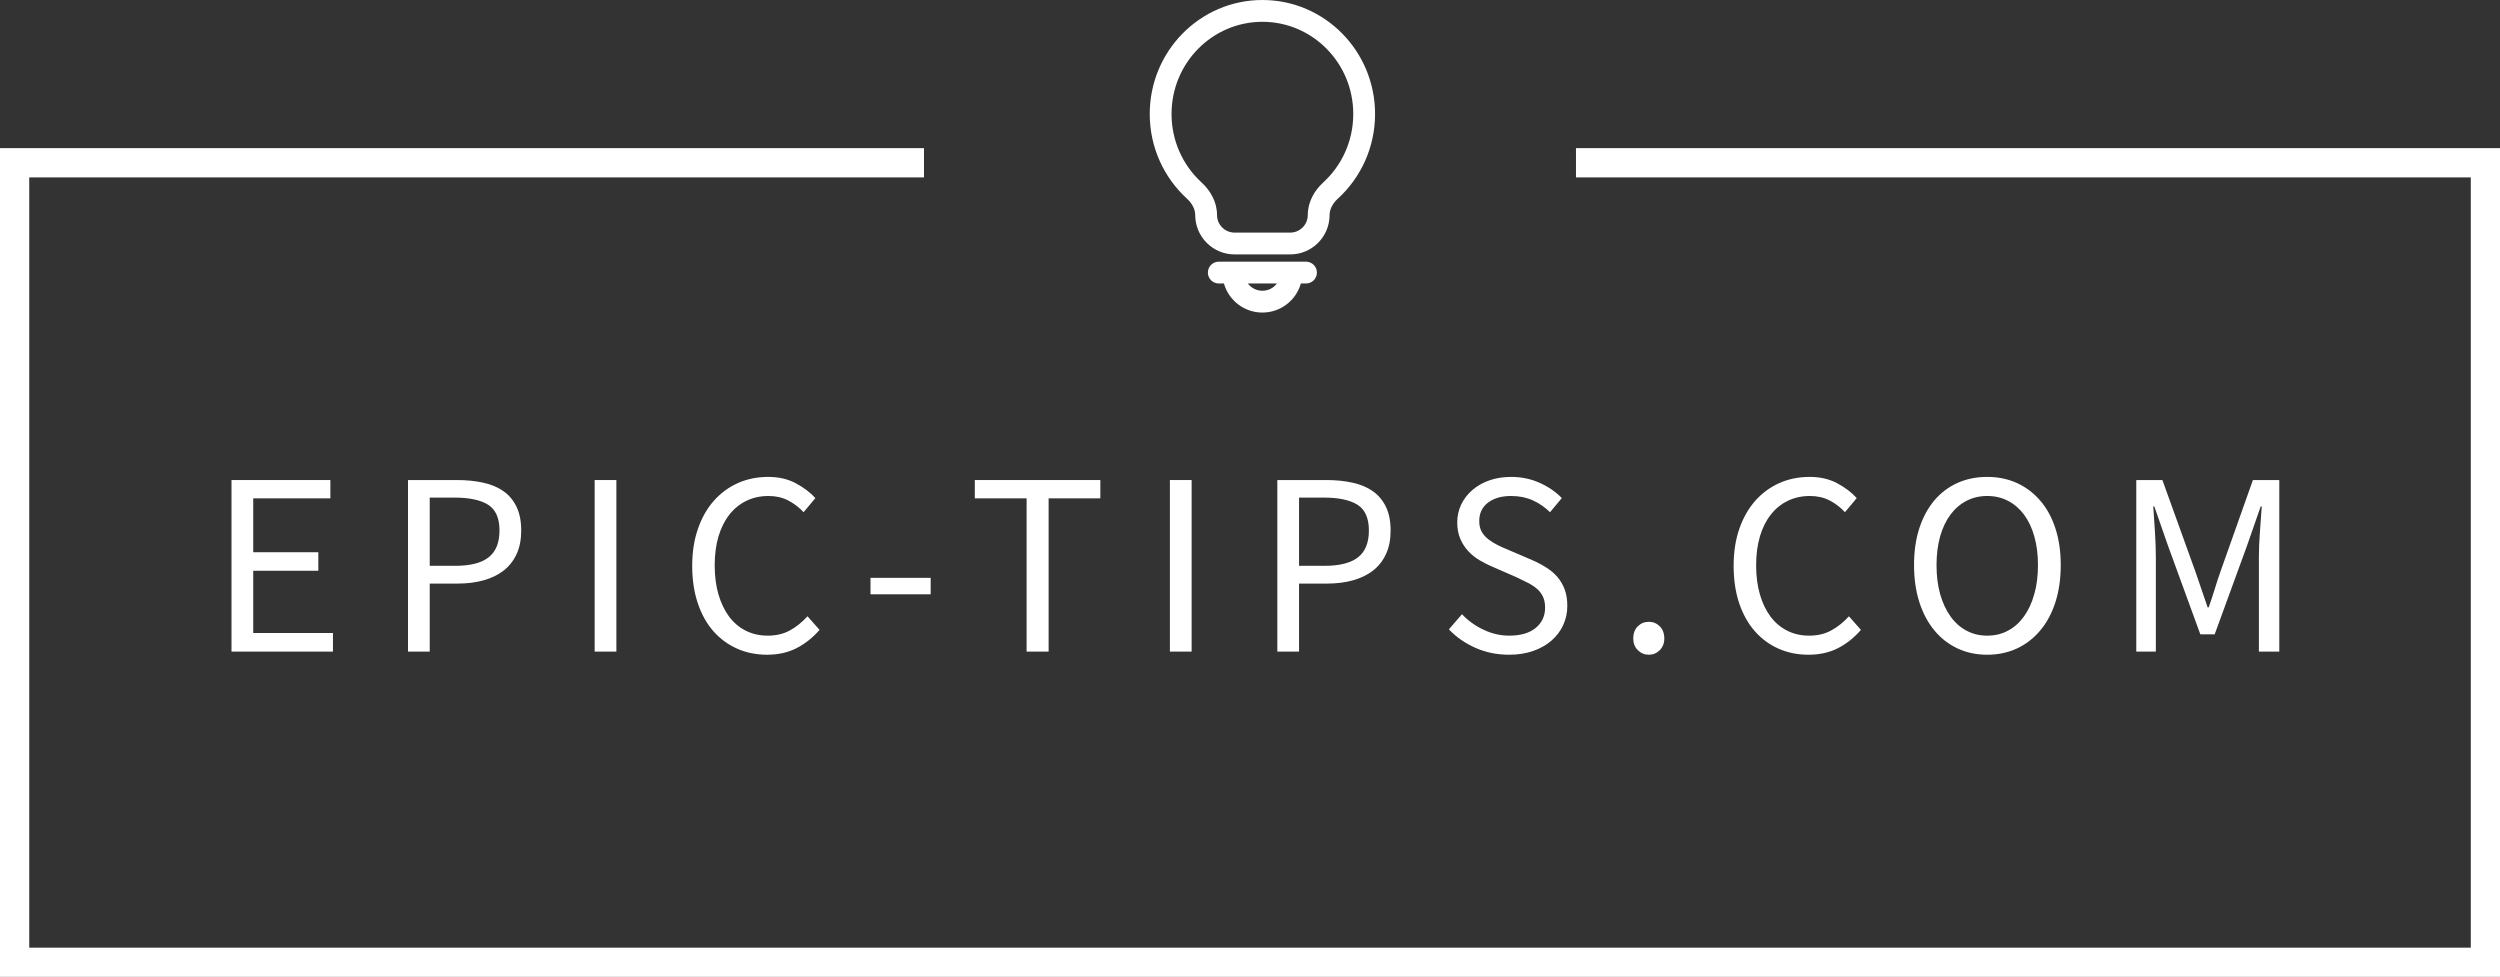 <svg xmlns="http://www.w3.org/2000/svg" xmlns:xlink="http://www.w3.org/1999/xlink" version="1.1" xml:space="preserve" viewBox="70.42 181.65 359.07 140.31">
<rect x="70.42" y="181.65" width="359.07" height="140.31" fill="#333333" stroke="none"/>
<desc>Created with Fabric.js 3.6.3</desc>
<defs>
</defs>
<g transform="matrix(0.84 0 0 0.84 249.957 262.446)">
<polygon style="stroke: none; stroke-width: 1; stroke-dasharray: none; stroke-linecap: butt; stroke-dashoffset: 0; stroke-linejoin: miter; stroke-miterlimit: 4; fill: rgb(255,255,255); fill-rule: nonzero; opacity: 1;" points="213.735,70.855 -213.735,70.855 -213.735,-70.855 -55.745,-70.855 -55.745,-65.855 -208.735,-65.855 -208.735,65.855 208.735,65.855 208.735,-65.855 55.735,-65.855 55.735,-70.855 213.735,-70.855 "/>
</g>
<g transform="matrix(1 0 0 1 250.73 263.437)" style=""><path fill="#ffffff" opacity="1" d="M-132.49 11.80L-147.06 11.80L-147.06-12.84L-132.86-12.84L-132.86-10.21L-143.94-10.21L-143.94-2.47L-134.59-2.47L-134.59 0.19L-143.94 0.19L-143.94 9.13L-132.49 9.13L-132.49 11.80Z"/><path fill="#ffffff" opacity="1" d="M-118.59 11.80L-121.71 11.80L-121.71-12.84L-114.69-12.84Q-112.62-12.84-110.91-12.46Q-109.21-12.09-108.00-11.24Q-106.80-10.40-106.13-9.01Q-105.45-7.62-105.45-5.59L-105.45-5.59Q-105.45-3.64-106.11-2.21Q-106.77-0.78-107.97 0.16Q-109.17 1.09-110.84 1.56Q-112.51 2.03-114.54 2.03L-114.54 2.03L-118.59 2.03L-118.59 11.80ZM-118.59-10.32L-118.59-0.52L-114.91-0.52Q-111.68-0.52-110.13-1.74Q-108.57-2.96-108.57-5.59L-108.57-5.59Q-108.57-8.26-110.20-9.29Q-111.83-10.32-115.06-10.32L-115.06-10.32L-118.59-10.32Z"/><path fill="#ffffff" opacity="1" d="M-91.78 11.80L-94.90 11.80L-94.90-12.84L-91.78-12.84L-91.78 11.80Z"/><path fill="#ffffff" opacity="1" d="M-70.15 12.25L-70.15 12.25Q-72.48 12.25-74.43 11.38Q-76.38 10.52-77.83 8.89Q-79.28 7.25-80.08 4.87Q-80.89 2.48-80.89-0.52L-80.89-0.52Q-80.89-3.49-80.06-5.85Q-79.24-8.22-77.77-9.87Q-76.31-11.52-74.32-12.41Q-72.33-13.29-69.96-13.29L-69.96-13.29Q-67.71-13.29-66.00-12.37Q-64.29-11.45-63.20-10.25L-63.20-10.25L-64.89-8.22Q-65.87-9.27-67.11-9.91Q-68.35-10.55-69.92-10.55L-69.92-10.55Q-71.69-10.55-73.12-9.85Q-74.54-9.16-75.56-7.86Q-76.57-6.57-77.12-4.73Q-77.66-2.89-77.66-0.60L-77.66-0.60Q-77.66 1.73-77.12 3.59Q-76.57 5.45-75.60 6.76Q-74.62 8.08-73.21 8.79Q-71.80 9.51-70.04 9.51L-70.04 9.51Q-68.24 9.51-66.88 8.77Q-65.53 8.04-64.33 6.73L-64.33 6.73L-62.60 8.68Q-64.07 10.37-65.91 11.31Q-67.75 12.25-70.15 12.25Z"/><path fill="#ffffff" opacity="1" d="M-46.64 3.57L-55.28 3.57L-55.28 1.21L-46.64 1.21L-46.64 3.57Z"/><path fill="#ffffff" opacity="1" d="M-29.70 11.80L-32.86 11.80L-32.86-10.21L-40.30-10.21L-40.30-12.84L-22.27-12.84L-22.27-10.21L-29.70-10.21L-29.70 11.80Z"/><path fill="#ffffff" opacity="1" d="M-9.16 11.80L-12.28 11.80L-12.28-12.84L-9.16-12.84L-9.16 11.80Z"/><path fill="#ffffff" opacity="1" d="M6.27 11.80L3.15 11.80L3.15-12.84L10.18-12.84Q12.24-12.84 13.95-12.46Q15.66-12.09 16.86-11.24Q18.06-10.40 18.74-9.01Q19.42-7.62 19.42-5.59L19.42-5.59Q19.42-3.64 18.76-2.21Q18.10-0.78 16.90 0.16Q15.70 1.09 14.03 1.56Q12.36 2.03 10.33 2.03L10.33 2.03L6.27 2.03L6.27 11.80ZM6.27-10.32L6.27-0.52L9.95-0.52Q13.18-0.52 14.74-1.74Q16.30-2.96 16.30-5.59L16.30-5.59Q16.30-8.26 14.66-9.29Q13.03-10.32 9.80-10.32L9.80-10.32L6.27-10.32Z"/><path fill="#ffffff" opacity="1" d="M36.43 12.25L36.43 12.25Q33.84 12.25 31.62 11.27Q29.40 10.29 27.79 8.61L27.79 8.61L29.67 6.43Q30.98 7.82 32.77 8.66Q34.55 9.51 36.46 9.51L36.46 9.51Q38.91 9.51 40.26 8.40Q41.61 7.29 41.61 5.49L41.61 5.49Q41.61 4.55 41.29 3.89Q40.97 3.23 40.43 2.77Q39.88 2.30 39.13 1.92Q38.38 1.54 37.52 1.13L37.52 1.13L33.99-0.41Q33.12-0.78 32.22-1.31Q31.32-1.83 30.61-2.59Q29.89-3.34 29.44-4.37Q28.99-5.40 28.99-6.75L28.99-6.75Q28.99-8.14 29.57-9.35Q30.16-10.55 31.19-11.43Q32.22-12.31 33.63-12.80Q35.04-13.29 36.73-13.29L36.73-13.29Q38.94-13.29 40.82-12.44Q42.70-11.60 44.01-10.25L44.01-10.25L42.32-8.22Q41.20-9.31 39.83-9.93Q38.45-10.55 36.73-10.55L36.73-10.55Q34.66-10.55 33.40-9.59Q32.15-8.63 32.15-6.94L32.15-6.94Q32.15-6.04 32.50-5.42Q32.86-4.80 33.46-4.33Q34.06-3.86 34.77-3.51Q35.49-3.15 36.24-2.85L36.24-2.85L39.73-1.35Q40.78-0.90 41.72-0.31Q42.66 0.27 43.34 1.04Q44.01 1.81 44.41 2.84Q44.80 3.87 44.80 5.23L44.80 5.23Q44.80 6.69 44.22 7.97Q43.64 9.24 42.55 10.20Q41.46 11.16 39.92 11.70Q38.38 12.25 36.43 12.25Z"/><path fill="#ffffff" opacity="1" d="M56.52 12.25L56.52 12.25Q55.58 12.25 54.92 11.59Q54.27 10.93 54.27 9.92L54.27 9.92Q54.27 8.83 54.92 8.17Q55.58 7.52 56.52 7.52L56.52 7.52Q57.42 7.52 58.08 8.17Q58.73 8.83 58.73 9.92L58.73 9.92Q58.73 10.93 58.08 11.59Q57.42 12.25 56.52 12.25Z"/><path fill="#ffffff" opacity="1" d="M79.43 12.25L79.43 12.25Q77.10 12.25 75.14 11.38Q73.19 10.52 71.75 8.89Q70.30 7.25 69.49 4.87Q68.69 2.48 68.69-0.52L68.69-0.52Q68.69-3.49 69.51-5.85Q70.34-8.22 71.80-9.87Q73.27-11.52 75.26-12.41Q77.25-13.29 79.61-13.29L79.61-13.29Q81.87-13.29 83.58-12.37Q85.28-11.45 86.37-10.25L86.37-10.25L84.68-8.22Q83.71-9.27 82.47-9.91Q81.23-10.55 79.65-10.55L79.65-10.55Q77.89-10.55 76.46-9.85Q75.03-9.16 74.02-7.86Q73.00-6.57 72.46-4.73Q71.92-2.89 71.92-0.60L71.92-0.60Q71.92 1.73 72.46 3.59Q73.00 5.45 73.98 6.76Q74.96 8.08 76.37 8.79Q77.77 9.51 79.54 9.51L79.54 9.51Q81.34 9.51 82.69 8.77Q84.05 8.04 85.25 6.73L85.25 6.73L86.97 8.68Q85.51 10.37 83.67 11.31Q81.83 12.25 79.43 12.25Z"/><path fill="#ffffff" opacity="1" d="M105.11 12.25L105.11 12.25Q102.78 12.25 100.85 11.35Q98.92 10.45 97.53 8.77Q96.14 7.10 95.37 4.72Q94.60 2.33 94.60-0.63L94.60-0.63Q94.60-3.60 95.37-5.95Q96.14-8.29 97.53-9.93Q98.92-11.56 100.85-12.43Q102.78-13.29 105.11-13.29L105.11-13.29Q107.44-13.29 109.38-12.41Q111.31-11.52 112.72-9.89Q114.13-8.26 114.90-5.91Q115.67-3.56 115.67-0.63L115.67-0.63Q115.67 2.33 114.90 4.72Q114.13 7.10 112.72 8.77Q111.31 10.45 109.38 11.35Q107.44 12.25 105.11 12.25ZM105.11 9.51L105.11 9.51Q106.77 9.51 108.10 8.79Q109.43 8.08 110.39 6.75Q111.35 5.41 111.87 3.55Q112.40 1.70 112.40-0.63L112.40-0.63Q112.40-2.92 111.87-4.76Q111.35-6.60 110.39-7.88Q109.43-9.16 108.10-9.85Q106.77-10.55 105.11-10.55L105.11-10.55Q103.46-10.55 102.13-9.85Q100.79-9.16 99.84-7.88Q98.88-6.60 98.35-4.76Q97.83-2.92 97.83-0.63L97.83-0.63Q97.83 1.70 98.35 3.55Q98.88 5.41 99.84 6.75Q100.79 8.08 102.13 8.79Q103.46 9.51 105.11 9.51Z"/><path fill="#ffffff" opacity="1" d="M129.33 11.80L126.52 11.80L126.52-12.84L130.27-12.84L135.01 0.31Q135.46 1.58 135.89 2.88Q136.32 4.17 136.77 5.45L136.77 5.45L136.92 5.45Q137.37 4.17 137.77 2.88Q138.16 1.58 138.61 0.31L138.61 0.31L143.27-12.84L147.06-12.84L147.06 11.80L144.13 11.80L144.13-1.76Q144.13-3.41 144.28-5.40Q144.43-7.39 144.54-9.05L144.54-9.05L144.39-9.05L142.44-3.45L137.78 9.32L135.72 9.32L131.06-3.45L129.11-9.05L128.96-9.05Q129.07-7.39 129.20-5.40Q129.33-3.41 129.33-1.76L129.33-1.76L129.33 11.80Z"/></g><g transform="matrix(2.088 0 0 2.088 250.692 203.052)">
<g style="">
		<g transform="matrix(1 0 0 1 0.5 -1.5)">
<path style="stroke: none; stroke-width: 1; stroke-dasharray: none; stroke-linecap: butt; stroke-dashoffset: 0; stroke-linejoin: miter; stroke-miterlimit: 4; fill: rgb(255,255,255); fill-rule: evenodd; opacity: 1;" transform=" translate(-12, -10)" d="M 4.25 9.091 C 4.25 4.77 7.711 1.25 12 1.25 C 16.289 1.25 19.75 4.77 19.75 9.091 C 19.75 11.398 18.764 13.475 17.195 14.91 C 16.823 15.249 16.621 15.656 16.621 16.042 C 16.621 17.538 15.408 18.75 13.913 18.75 H 10.087 C 8.592 18.75 7.379 17.538 7.379 16.042 C 7.379 15.656 7.176 15.249 6.805 14.91 C 5.236 13.475 4.25 11.398 4.25 9.091 Z M 12 2.75 C 8.557 2.75 5.75 5.58 5.75 9.091 C 5.75 10.963 6.548 12.642 7.817 13.803 C 8.407 14.342 8.879 15.125 8.879 16.042 C 8.879 16.709 9.42 17.25 10.087 17.25 H 13.913 C 14.58 17.25 15.121 16.709 15.121 16.042 C 15.121 15.125 15.593 14.342 16.183 13.803 C 17.452 12.642 18.25 10.963 18.25 9.091 C 18.25 5.58 15.443 2.75 12 2.75 Z" stroke-linecap="round"/>
</g>
		<g transform="matrix(1 0 0 1 0.5 9.5)">
<path style="stroke: none; stroke-width: 1; stroke-dasharray: none; stroke-linecap: butt; stroke-dashoffset: 0; stroke-linejoin: miter; stroke-miterlimit: 4; fill: rgb(255,255,255); fill-rule: evenodd; opacity: 1;" transform=" translate(-12, -21)" d="M 8.25 20 C 8.25 19.586 8.586 19.25 9 19.25 H 15 C 15.414 19.25 15.75 19.586 15.75 20 C 15.75 20.414 15.414 20.75 15 20.75 H 14.646 C 14.32 21.904 13.259 22.75 12 22.75 C 10.741 22.75 9.68 21.904 9.354 20.75 H 9 C 8.586 20.75 8.25 20.414 8.25 20 Z M 11 20.75 C 11.228 21.054 11.591 21.25 12 21.25 C 12.409 21.25 12.772 21.054 13 20.75 H 11 Z" stroke-linecap="round"/>
</g>
</g>
</g>
</svg>